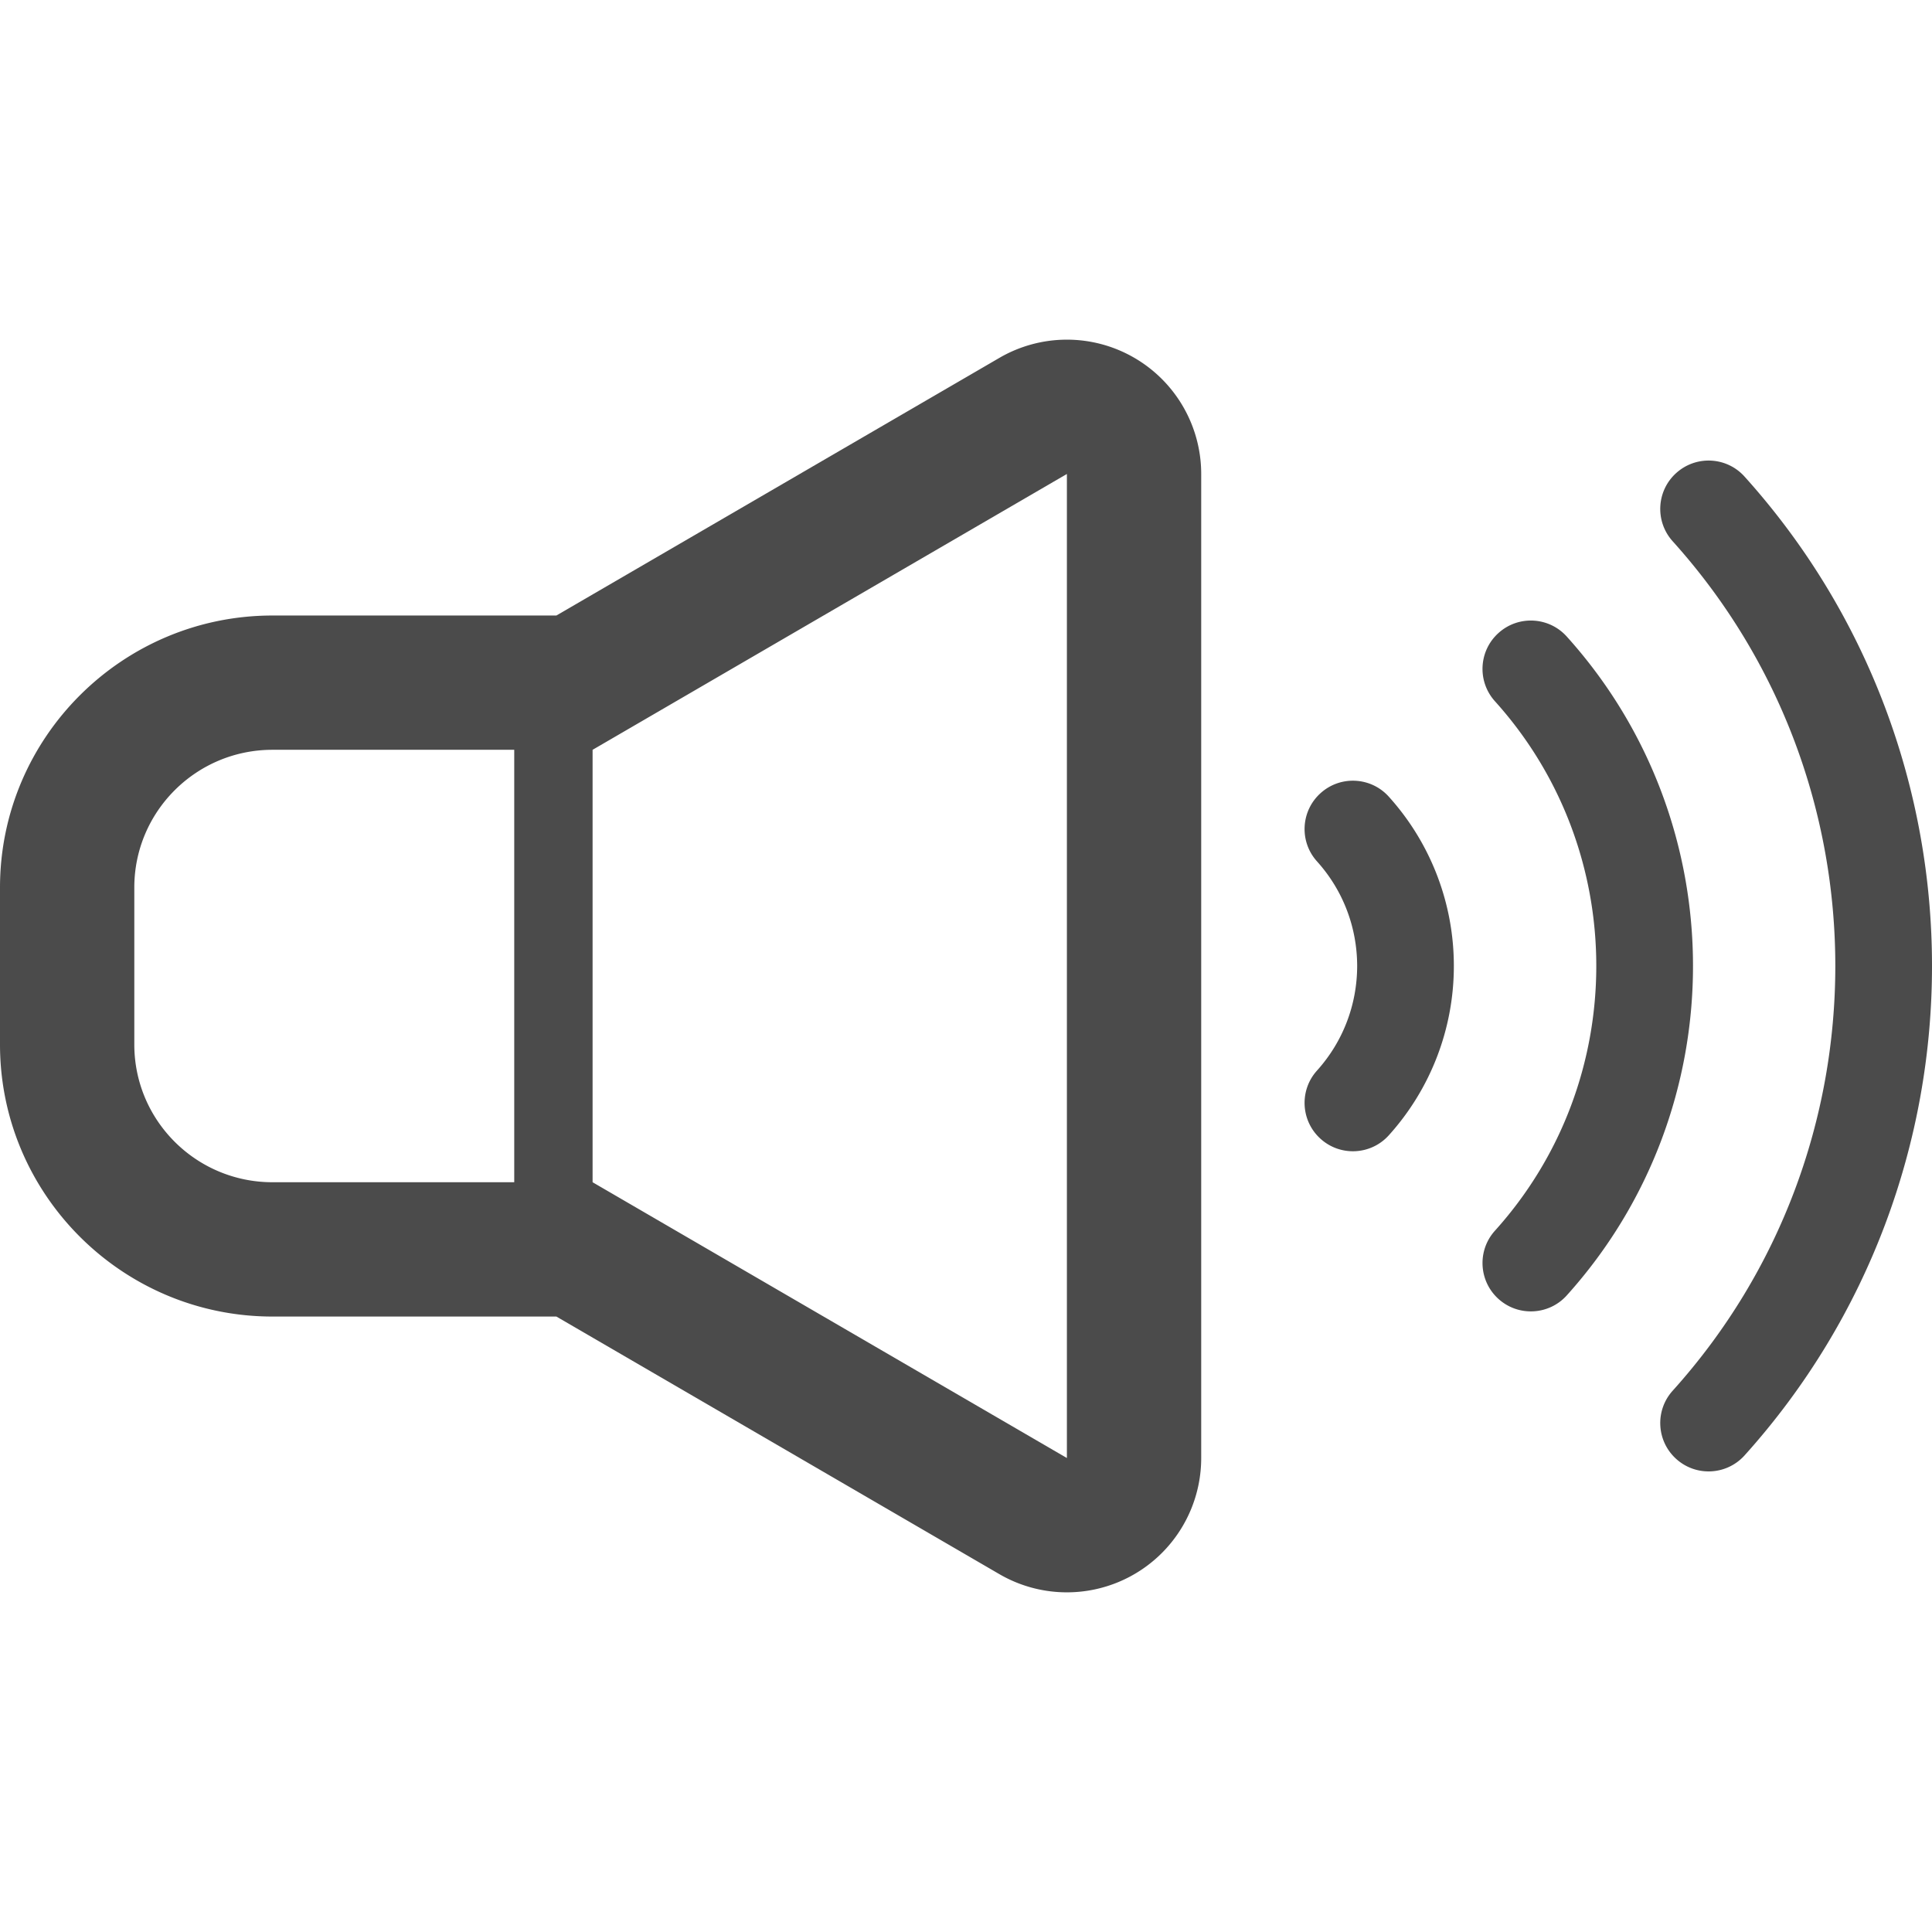 <svg version="1.1" id="_x32_" xmlns="http://www.w3.org/2000/svg" x="0" y="0" viewBox="0 0 512 512" style="width:256px;height:256px" xml:space="preserve" opacity="1"><style>.st0{fill:#4b4b4b}</style><path class="st0" d="M300.488 94.756a35.561 35.561 0 00-17.75-4.743 35.586 35.586 0 00-17.89 4.828l-117.401 68.277H72.213C32.401 163.119 0 195.464 0 235.214v41.58c0 39.758 32.401 72.104 72.213 72.104h75.234l117.401 68.268a35.583 35.583 0 0017.89 4.82 35.595 35.595 0 0035.594-35.594V125.607a35.598 35.598 0 00-17.844-30.851zm-164.21 218.548H72.213c-20.224 0-36.62-16.348-36.62-36.51v-41.58c0-20.161 16.396-36.51 36.62-36.51h64.065v114.6zm146.46 73.089l-125.697-73.089v-114.6h.008l125.689-73.097v260.786zm132.467-217.702c-4.727-5.26-12.835-5.682-18.086-.939-5.26 4.727-5.682 12.827-.947 18.086 17.914 19.879 26.859 44.97 26.859 70.154 0 25.193-8.946 50.284-26.851 70.154-4.743 5.252-4.32 13.359.939 18.095 5.251 4.735 13.359 4.312 18.086-.939 22.297-24.738 33.465-56.067 33.457-87.31.008-31.234-11.16-62.57-33.457-87.301z" fill="#4b4b4b"/><path class="st0" d="M462.311 126.288c-4.735-5.26-12.827-5.674-18.086-.939-5.267 4.735-5.682 12.834-.947 18.094 28.738 31.892 43.092 72.173 43.099 112.549-.007 40.376-14.36 80.658-43.099 112.558-4.735 5.251-4.32 13.351.947 18.094 5.259 4.735 13.351 4.32 18.102-.947 33.104-36.76 49.681-83.279 49.673-129.704.008-46.426-16.568-92.945-49.689-129.705zm-112.345 83.905c-5.26 4.727-5.682 12.835-.947 18.086 7.106 7.889 10.628 17.758 10.644 27.713-.015 9.955-3.538 19.824-10.644 27.721-4.735 5.252-4.312 13.351.947 18.087 5.251 4.743 13.36 4.312 18.086-.939a66.916 66.916 0 0017.233-44.868 66.897 66.897 0 00-17.233-44.86c-4.726-5.26-12.835-5.683-18.086-.94z" fill="#4b4b4b"/></svg>